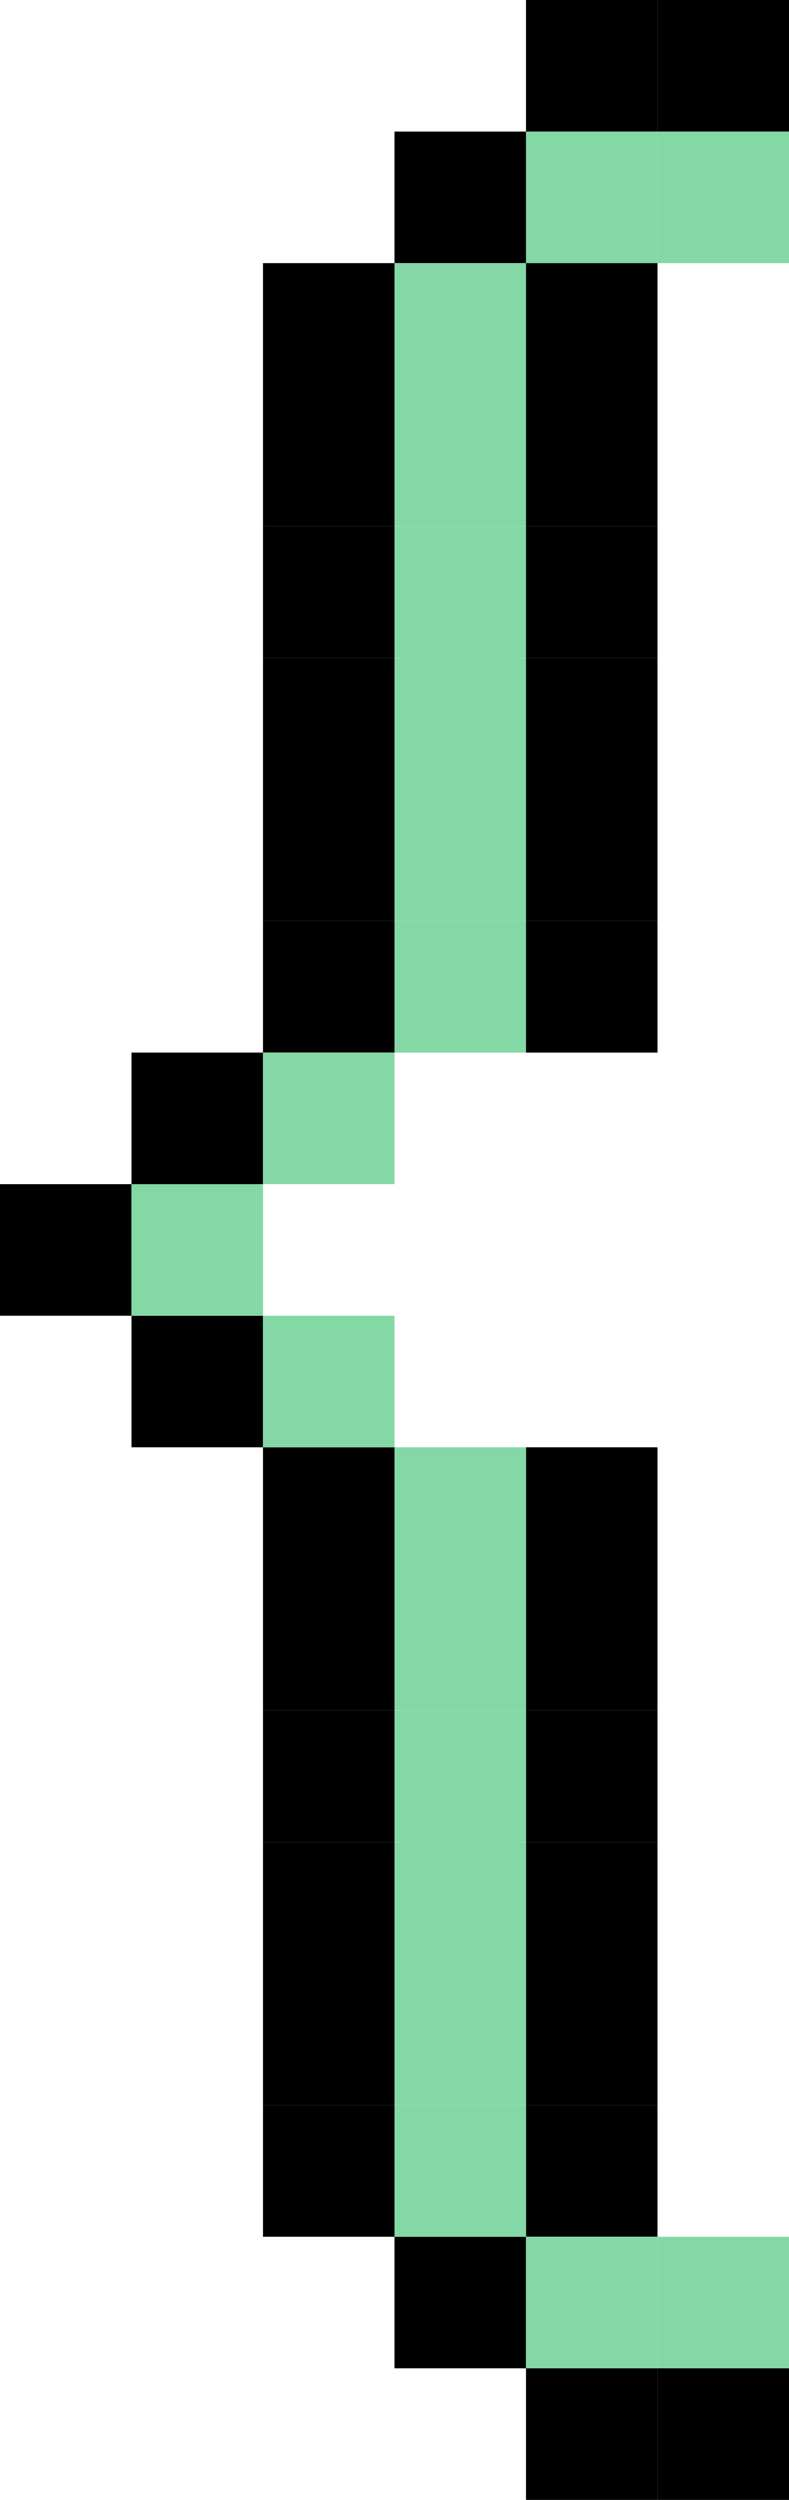<?xml version="1.0" encoding="UTF-8"?> <svg xmlns="http://www.w3.org/2000/svg" width="36" height="114" viewBox="0 0 36 114" fill="none"> <rect x="30" y="6" width="6" height="6" fill="#84D8A5"></rect> <rect x="24" y="6" width="6" height="6" fill="#84D8A5"></rect> <rect x="30" width="6" height="6" fill="black"></rect> <rect x="24" width="6" height="6" fill="black"></rect> <rect x="18" y="6" width="6" height="6" fill="black"></rect> <rect x="18" y="102" width="6" height="6" fill="black"></rect> <rect x="6" y="48" width="6" height="6" fill="black"></rect> <rect x="6" y="60" width="6" height="6" fill="black"></rect> <rect y="54" width="6" height="6" fill="black"></rect> <rect x="30" y="108" width="6" height="6" fill="black"></rect> <rect x="24" y="108" width="6" height="6" fill="black"></rect> <rect x="18" y="12" width="6" height="6" fill="#84D8A5"></rect> <rect x="18" y="18" width="6" height="6" fill="#84D8A5"></rect> <rect x="18" y="24" width="6" height="6" fill="#84D8A5"></rect> <rect x="18" y="30" width="6" height="6" fill="#84D8A5"></rect> <rect x="18" y="36" width="6" height="6" fill="#84D8A5"></rect> <rect x="18" y="42" width="6" height="6" fill="#84D8A5"></rect> <rect x="12" y="12" width="6" height="6" fill="black"></rect> <rect x="12" y="18" width="6" height="6" fill="black"></rect> <rect x="12" y="24" width="6" height="6" fill="black"></rect> <rect x="12" y="30" width="6" height="6" fill="black"></rect> <rect x="12" y="36" width="6" height="6" fill="black"></rect> <rect x="12" y="42" width="6" height="6" fill="black"></rect> <rect x="24" y="12" width="6" height="6" fill="black"></rect> <rect x="24" y="18" width="6" height="6" fill="black"></rect> <rect x="24" y="24" width="6" height="6" fill="black"></rect> <rect x="24" y="30" width="6" height="6" fill="black"></rect> <rect x="24" y="36" width="6" height="6" fill="black"></rect> <rect x="24" y="42" width="6" height="6" fill="black"></rect> <rect x="12" y="66" width="6" height="6" fill="black"></rect> <rect x="12" y="72" width="6" height="6" fill="black"></rect> <rect x="12" y="78" width="6" height="6" fill="black"></rect> <rect x="12" y="84" width="6" height="6" fill="black"></rect> <rect x="12" y="90" width="6" height="6" fill="black"></rect> <rect x="12" y="96" width="6" height="6" fill="black"></rect> <rect x="24" y="66" width="6" height="6" fill="black"></rect> <rect x="24" y="72" width="6" height="6" fill="black"></rect> <rect x="24" y="78" width="6" height="6" fill="black"></rect> <rect x="24" y="84" width="6" height="6" fill="black"></rect> <rect x="24" y="90" width="6" height="6" fill="black"></rect> <rect x="24" y="96" width="6" height="6" fill="black"></rect> <rect width="6" height="6" transform="matrix(1 0 0 -1 30 108)" fill="#84D8A5"></rect> <rect width="6" height="6" transform="matrix(1 0 0 -1 24 108)" fill="#84D8A5"></rect> <rect width="6" height="6" transform="matrix(1 0 0 -1 18 102)" fill="#84D8A5"></rect> <rect width="6" height="6" transform="matrix(1 0 0 -1 18 96)" fill="#84D8A5"></rect> <rect width="6" height="6" transform="matrix(1 0 0 -1 18 90)" fill="#84D8A5"></rect> <rect width="6" height="6" transform="matrix(1 0 0 -1 18 84)" fill="#84D8A5"></rect> <rect width="6" height="6" transform="matrix(1 0 0 -1 18 78)" fill="#84D8A5"></rect> <rect width="6" height="6" transform="matrix(1 0 0 -1 18 72)" fill="#84D8A5"></rect> <rect x="12" y="48" width="6" height="6" fill="#84D8A5"></rect> <rect x="6" y="54" width="6" height="6" fill="#84D8A5"></rect> <rect x="12" y="60" width="6" height="6" fill="#84D8A5"></rect> </svg> 